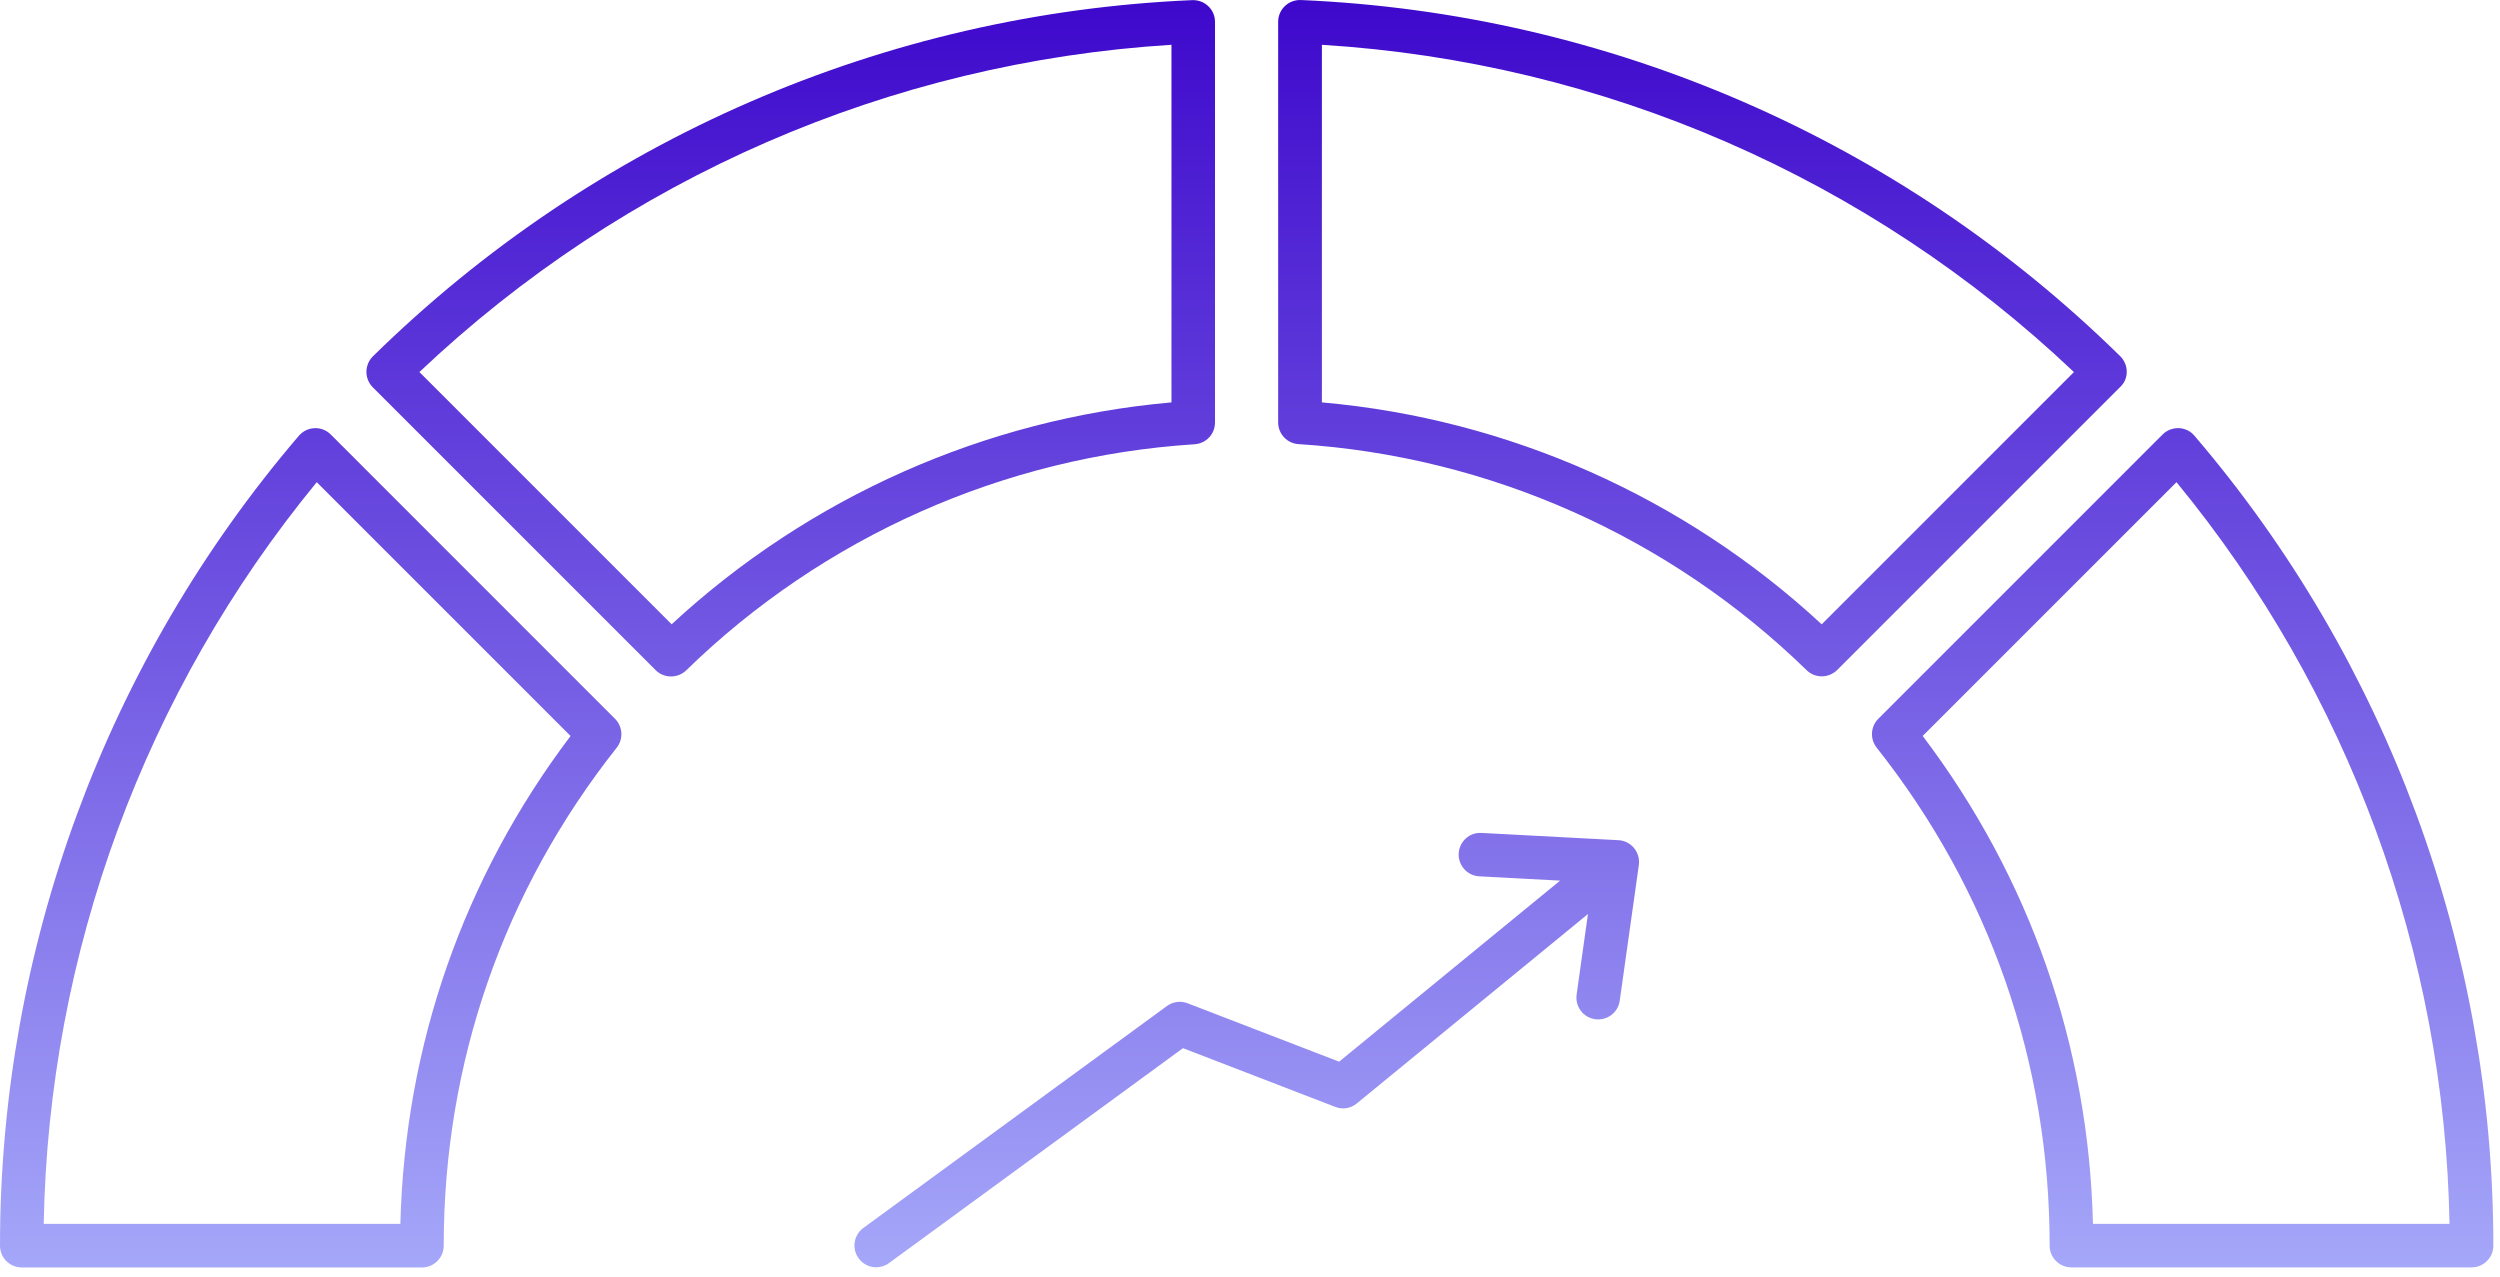 <svg width="94" height="48" viewBox="0 0 94 48" fill="none" xmlns="http://www.w3.org/2000/svg">
<path d="M45.684 15.887V0.821C45.684 0.599 45.594 0.384 45.43 0.232C45.27 0.079 45.055 -0.003 44.828 0.005C33.25 0.501 22.308 5.259 14.023 13.396C13.867 13.548 13.781 13.759 13.777 13.978C13.777 14.197 13.863 14.408 14.015 14.56L24.652 25.197C24.813 25.357 25.02 25.435 25.231 25.435C25.438 25.435 25.645 25.357 25.801 25.205C30.957 20.181 37.742 17.166 44.906 16.705C45.351 16.678 45.683 16.322 45.683 15.889L45.684 15.887ZM44.047 15.13C37.043 15.747 30.426 18.688 25.254 23.473L15.77 13.989C23.481 6.684 33.465 2.341 44.047 1.684L44.047 15.13ZM82.512 16.384C82.364 16.208 82.149 16.106 81.922 16.098C81.696 16.091 81.473 16.177 81.313 16.337L70.625 27.025C70.332 27.318 70.305 27.786 70.562 28.111C74.82 33.489 77.066 39.963 77.066 46.834C77.066 47.287 77.433 47.654 77.887 47.654H92.93C93.383 47.654 93.75 47.287 93.75 46.834C93.75 35.674 89.758 24.857 82.512 16.385L82.512 16.384ZM78.696 46.017C78.532 39.321 76.329 33.008 72.293 27.672L81.836 18.13C88.297 25.989 91.918 35.828 92.102 46.017H78.696ZM79.965 13.973C79.965 13.755 79.875 13.548 79.719 13.392C71.434 5.255 60.496 0.497 48.914 0.001C48.688 -0.007 48.473 0.075 48.313 0.227C48.152 0.379 48.059 0.594 48.059 0.817V15.883C48.059 16.317 48.395 16.672 48.824 16.699C55.988 17.156 62.773 20.176 67.929 25.199C68.089 25.356 68.296 25.43 68.5 25.43C68.71 25.43 68.918 25.348 69.078 25.192L79.715 14.555C79.883 14.402 79.969 14.191 79.965 13.973L79.965 13.973ZM68.496 23.474C63.324 18.688 56.707 15.747 49.703 15.13V1.685C60.285 2.337 70.269 6.681 77.98 13.99L68.496 23.474ZM12.437 16.337C12.277 16.177 12.05 16.087 11.828 16.099C11.601 16.106 11.386 16.212 11.238 16.384C3.992 24.856 0 35.673 0 46.837C0 47.29 0.367 47.657 0.82 47.657H15.863C16.316 47.657 16.684 47.29 16.684 46.837C16.684 39.966 18.934 33.489 23.188 28.114C23.445 27.79 23.418 27.321 23.125 27.028L12.437 16.337ZM15.054 46.017H1.644C1.828 35.829 5.453 25.99 11.91 18.13L21.453 27.673C17.422 33.009 15.222 39.321 15.054 46.017ZM61.441 31.888C61.586 32.064 61.652 32.294 61.621 32.521L60.902 37.626C60.84 38.075 60.426 38.384 59.977 38.322C59.527 38.259 59.219 37.845 59.281 37.396L59.707 34.368L51.016 41.489C50.789 41.677 50.477 41.728 50.203 41.618L44.48 39.411L33.425 47.493C33.281 47.599 33.109 47.65 32.945 47.65C32.691 47.65 32.445 47.532 32.285 47.314C32.019 46.95 32.097 46.435 32.465 46.169L43.879 37.825C44.105 37.661 44.398 37.622 44.656 37.724L50.351 39.919L58.66 33.111L55.621 32.95C55.171 32.927 54.824 32.54 54.847 32.091C54.871 31.642 55.25 31.29 55.707 31.318L60.855 31.591C61.082 31.603 61.293 31.708 61.441 31.888Z" fill="url(#paint0_linear_337_63)"/>
<defs>
<linearGradient id="paint0_linear_337_63" x1="46.875" y1="0" x2="46.875" y2="47.657" gradientUnits="userSpaceOnUse">
<stop stop-color="#3E08CC"/>
<stop offset="1" stop-color="#A5A7F9"/>
</linearGradient>
</defs>
</svg>
